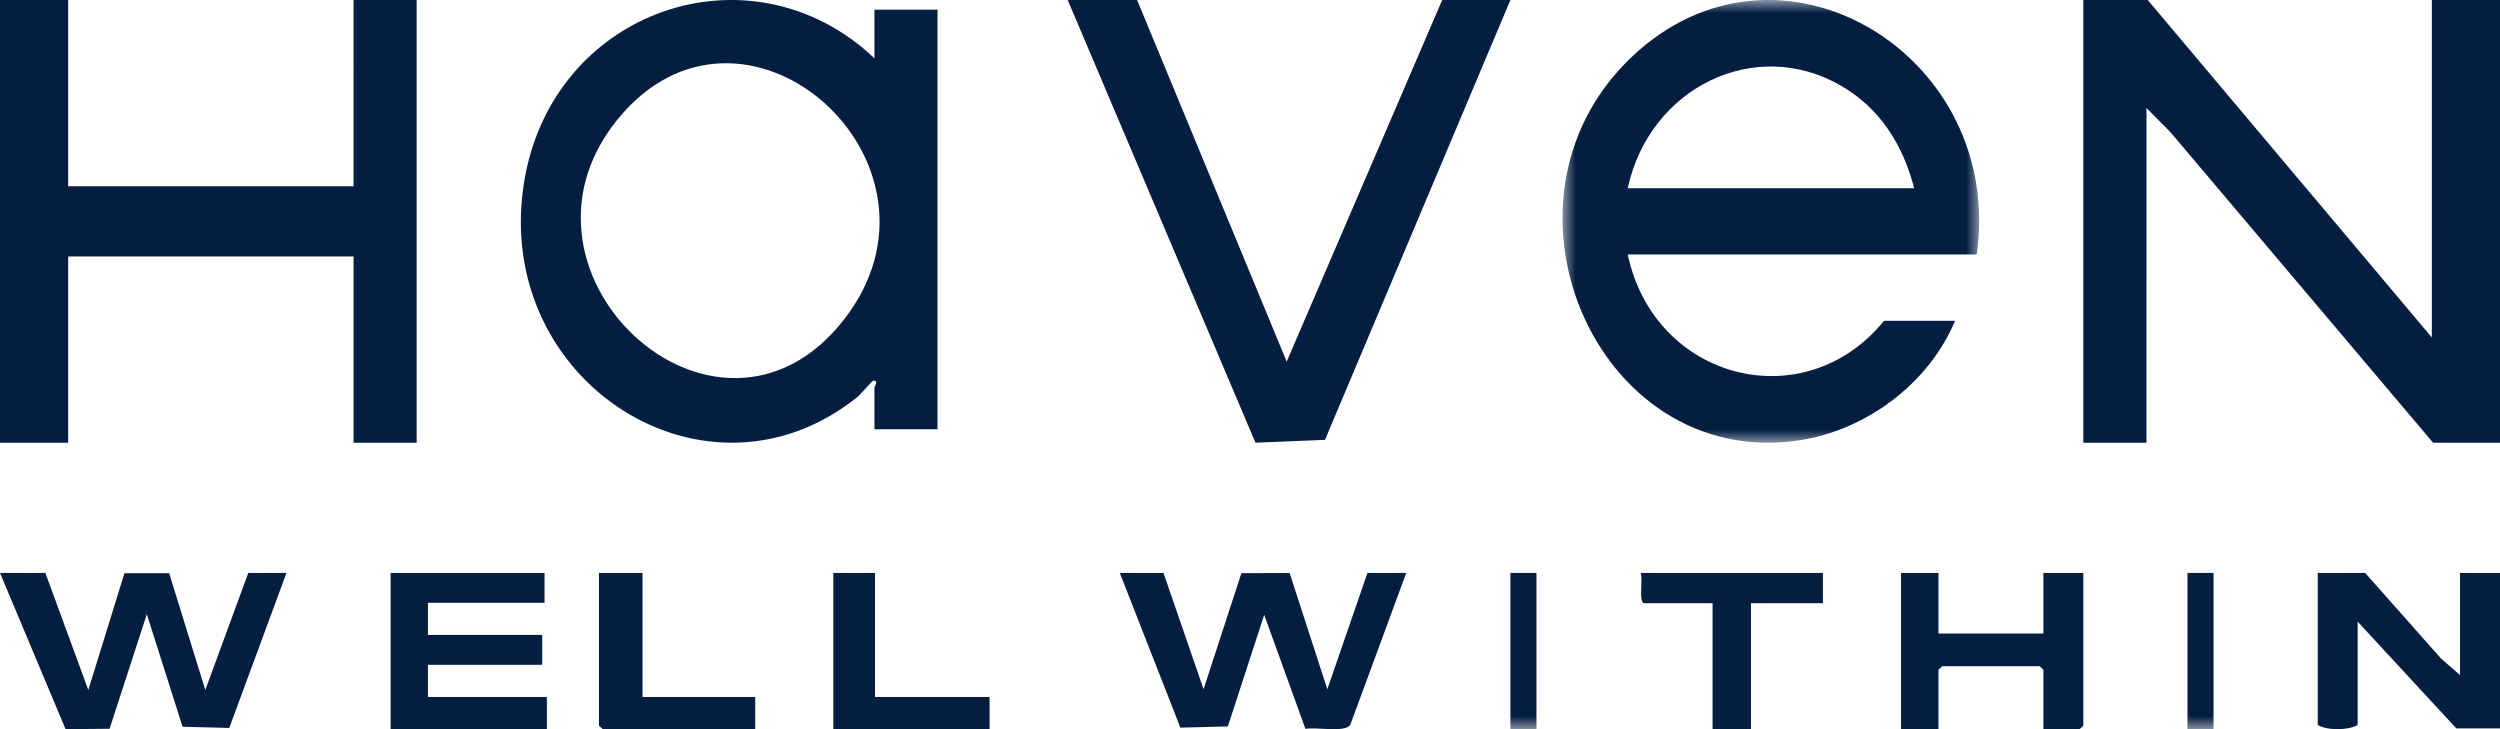 <svg width="96" height="28" viewBox="0 0 96 28" xmlns="http://www.w3.org/2000/svg" xmlns:xlink="http://www.w3.org/1999/xlink">
    <defs>
        <path id="1zfijxm2ga" d="M0 0h16v17H0z"/>
        <path id="uf3idmcivc" d="M0 28h96V0H0z"/>
    </defs>
    <g fill="none" fill-rule="evenodd">
        <g transform="translate(60)">
            <mask id="vnp053l4hb" fill="#fff">
                <use xlink:href="#1zfijxm2ga"/>
            </mask>
            <path d="M13.504 7.227c-.44-1.699-1.328-3.075-2.804-3.932-3.317-1.926-7.367.082-8.195 3.932h10.999zm2.403 2.545H2.505c1.026 4.831 6.781 6.308 9.843 2.546h2.727c-1.03 2.461-3.471 4.208-5.973 4.589C1.212 18.108-3.31 7.415 2.923 1.944c5.653-4.96 14.055.27 12.984 7.828z" fill="#041E42" mask="url(#vnp053l4hb)"/>
        </g>
        <path d="M23.927 4.336c-5.286 5.958 3.596 14.225 8.49 7.925 4.62-5.95-3.636-13.396-8.49-7.925m9.652-2.098V.372H36v16.112h-2.421v-1.62c0-.013.183-.26-.047-.245-.042.003-.484.525-.613.629-5.763 4.627-13.933-.544-12.815-8.118.997-6.755 8.711-9.402 13.475-4.892M93.382 12.957V0H96v17h-2.57L83.347 5.078l-.923-.932V17H80V0h2.473zM2.618 0v7.152h10.958V0H16v17h-2.424V9.848H2.618V17H0V0zM43.665 0l5.744 13.885L55.381 0H58l-7.12 16.89-2.67.11L41 0zM1.742 22l1.649 4.495 1.388-4.483h1.717l1.388 4.483L9.534 22H11l-2.196 5.953-1.793-.046-1.373-4.321-1.43 4.399-1.69.015L0 22zM44.678 22l1.539 4.466 1.453-4.457 1.852-.005 1.447 4.462L52.51 22H54l-2.152 5.842c-.227.3-1.318.066-1.72.147l-1.582-4.381-1.396 4.287-1.823.047L43 22h1.678zM90.822 22l2.923 3.298.72.623V22H96v5.97h-1.678l-3.788-4.099v3.966c-.346.219-1.2.216-1.534 0V22h1.822zM20.91 22v1.147h-4.477v1.235h4.388v1.147h-4.388v1.236H21V28h-6v-6zM74.438 22v2.328h4.028V22H80v5.866l-.144.134h-1.39v-2.284l-.144-.134h-3.74l-.144.134V28H73v-6zM70 22v1.164h-2.763V28h-1.474v-4.836h-2.625c-.225 0-.04-.96-.138-1.164h7zM24.672 22v4.765H29V28h-5.852L23 27.868V22zM33.6 22v4.765H38V28h-6v-6z" fill="#041E42"/>
        <mask id="1ildfw365d" fill="#fff">
            <use xlink:href="#uf3idmcivc"/>
        </mask>
        <path fill="#041E42" mask="url(#1ildfw365d)" d="M58 28h1v-6h-1zM84 28h1v-6h-1z"/>
    </g>
</svg>

